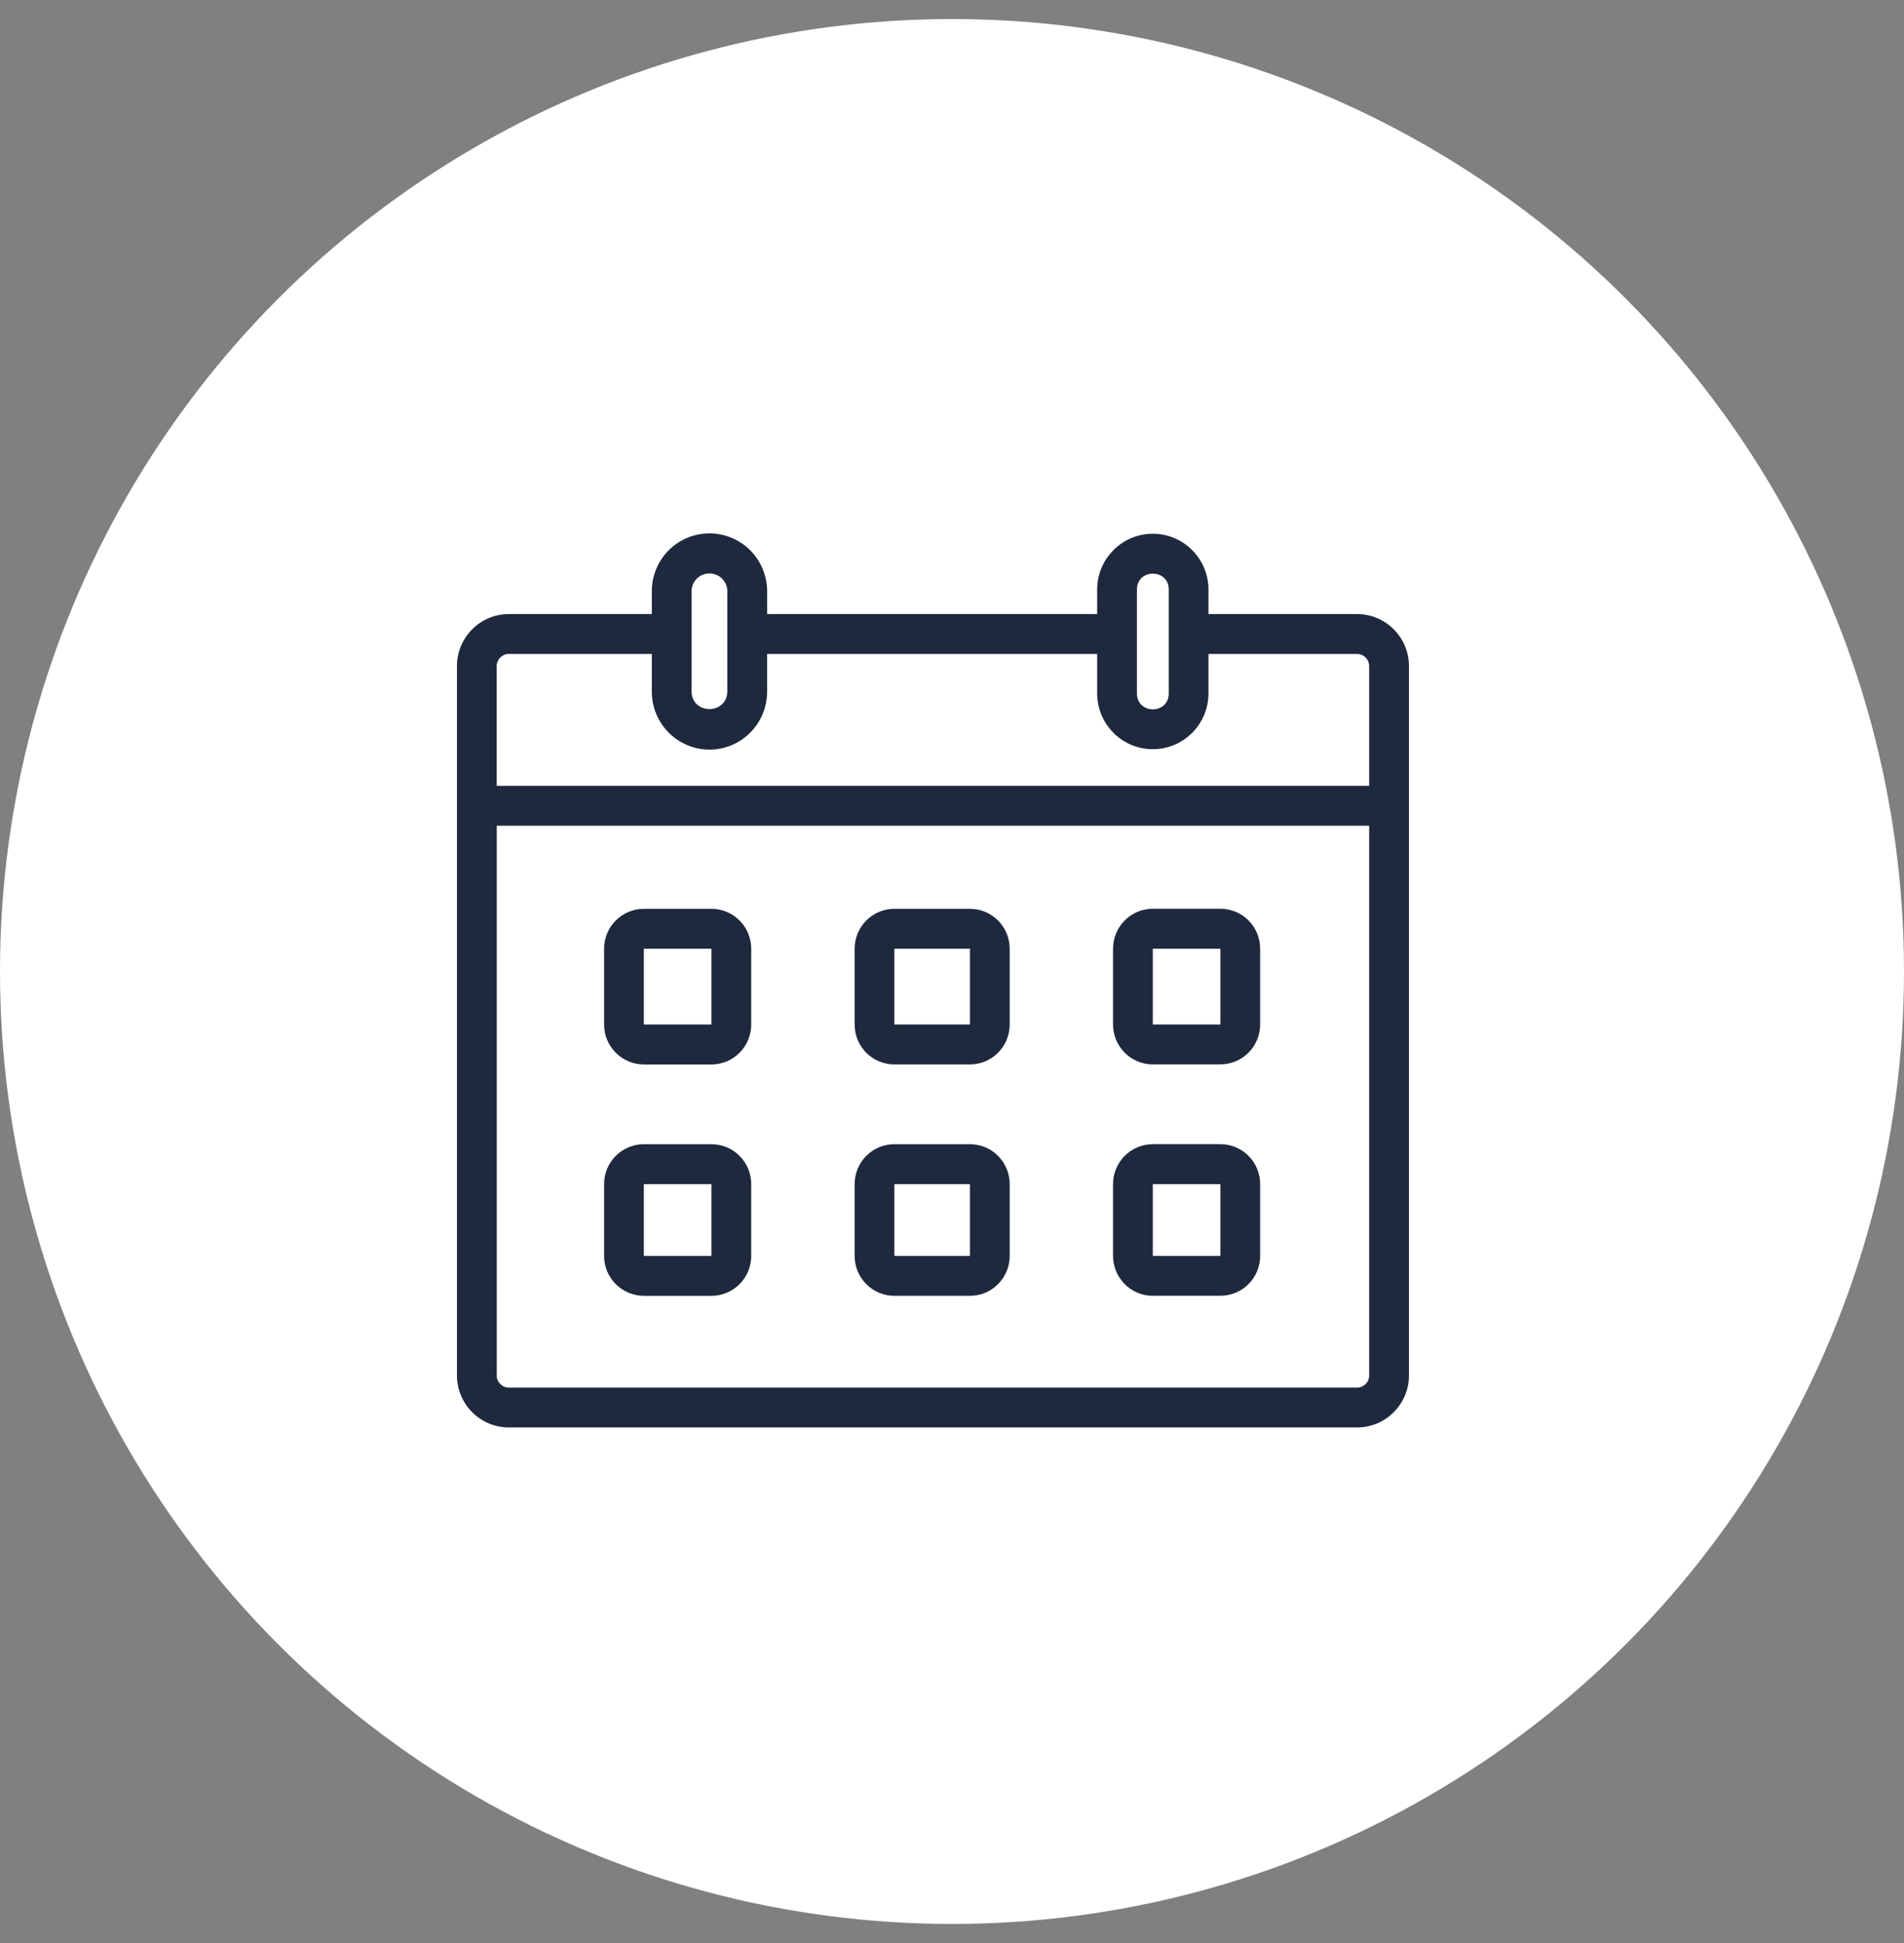 <svg width="50" height="51" viewBox="0 0 50 51" fill="none" xmlns="http://www.w3.org/2000/svg">
<rect x="0" y="0" width="50" height="51" fill="#808080" stroke="none"/>
<circle cx="25" cy="25.5" r="25" fill="white"/>
<g clip-path="url(#clip0_3408_3657)">
<path d="M13.351 37.468C12.599 37.461 11.995 36.845 12 36.091V17.495C11.995 16.742 12.599 16.125 13.351 16.118H17.117V15.529C17.114 15.124 17.272 14.735 17.556 14.448C17.84 14.162 18.227 14 18.631 14C19.034 14 19.42 14.162 19.705 14.448C19.989 14.735 20.147 15.124 20.146 15.529V16.118H28.812V15.476C28.812 14.667 29.466 14.01 30.273 14.01C31.081 14.01 31.735 14.667 31.735 15.476V16.118H35.649C36.4 16.125 37.006 16.742 37 17.495V36.09C37.006 36.844 36.401 37.461 35.649 37.468H13.351V37.468ZM13.044 36.091C13.038 36.267 13.175 36.415 13.351 36.422H35.649C35.824 36.415 35.962 36.267 35.955 36.091V21.674H13.045V36.091H13.044ZM13.044 17.495V20.627H35.955V17.495C35.961 17.319 35.824 17.172 35.649 17.165H31.735V18.199C31.735 19.008 31.081 19.665 30.273 19.665C29.466 19.665 28.812 19.008 28.812 18.199V17.165H20.145V18.146C20.147 18.551 19.989 18.94 19.705 19.227C19.421 19.514 19.035 19.676 18.632 19.676C18.228 19.676 17.842 19.514 17.557 19.227C17.273 18.94 17.115 18.552 17.117 18.146V17.165H13.351C13.176 17.171 13.038 17.319 13.044 17.495ZM29.856 15.476V18.2C29.856 18.758 30.692 18.758 30.692 18.2V15.476C30.692 14.918 29.856 14.918 29.856 15.476ZM18.16 15.529V18.146C18.168 18.767 19.093 18.767 19.1 18.146V15.529C19.104 15.266 18.892 15.052 18.63 15.052C18.367 15.052 18.157 15.266 18.16 15.529H18.16ZM30.273 34.012C29.996 34.012 29.731 33.902 29.535 33.705C29.34 33.509 29.229 33.243 29.229 32.965V31.08C29.229 30.802 29.339 30.536 29.535 30.34C29.731 30.143 29.996 30.032 30.273 30.032H32.048C32.326 30.032 32.591 30.142 32.787 30.34C32.983 30.536 33.092 30.802 33.092 31.08V32.965C33.092 33.544 32.625 34.011 32.048 34.011H30.273V34.012ZM30.273 32.965H32.048V31.081H30.273V32.965ZM23.486 34.012C22.91 34.012 22.443 33.544 22.443 32.965V31.081C22.443 30.502 22.91 30.033 23.486 30.033H25.471C25.747 30.033 26.014 30.143 26.209 30.34C26.405 30.537 26.515 30.803 26.515 31.081V32.965C26.515 33.544 26.048 34.012 25.472 34.012H23.487H23.486ZM23.486 32.965H25.471V31.081H23.486V32.965ZM16.908 34.012C16.332 34.012 15.864 33.544 15.864 32.965V31.081C15.864 30.502 16.332 30.033 16.908 30.033H18.683C18.96 30.033 19.226 30.143 19.421 30.34C19.618 30.537 19.727 30.803 19.727 31.081V32.965C19.727 33.243 19.617 33.51 19.421 33.706C19.226 33.902 18.96 34.013 18.683 34.013H16.908V34.012ZM16.908 32.965H18.683V31.081H16.908V32.965ZM30.273 27.939C29.996 27.939 29.731 27.828 29.535 27.631C29.339 27.435 29.229 27.169 29.229 26.891V24.901C29.229 24.623 29.339 24.356 29.535 24.16C29.731 23.964 29.996 23.853 30.273 23.853H32.048C32.626 23.853 33.092 24.322 33.092 24.9V26.89C33.092 27.468 32.625 27.937 32.048 27.937H30.273V27.939ZM30.273 26.891H32.048V24.901H30.273V26.891ZM23.486 27.939C22.91 27.939 22.443 27.47 22.443 26.892V24.902C22.443 24.324 22.91 23.855 23.486 23.855H25.471C26.047 23.855 26.515 24.324 26.515 24.902V26.892C26.515 27.47 26.047 27.939 25.471 27.939H23.486ZM23.486 26.891H25.471V24.901H23.486V26.891ZM16.908 27.939C16.332 27.939 15.864 27.47 15.864 26.892V24.902C15.864 24.324 16.332 23.855 16.908 23.855H18.683C18.96 23.855 19.226 23.965 19.421 24.162C19.618 24.358 19.727 24.625 19.727 24.903V26.893C19.727 27.17 19.617 27.436 19.421 27.633C19.226 27.829 18.96 27.94 18.683 27.94H16.908V27.939ZM16.908 26.891H18.683V24.901H16.908V26.891Z" fill="#1E293D"/>
</g>
<defs>
<clipPath id="clip0_3408_3657">
<rect width="25" height="24" fill="white" transform="translate(12 13.5)"/>
</clipPath>
</defs>
</svg>
